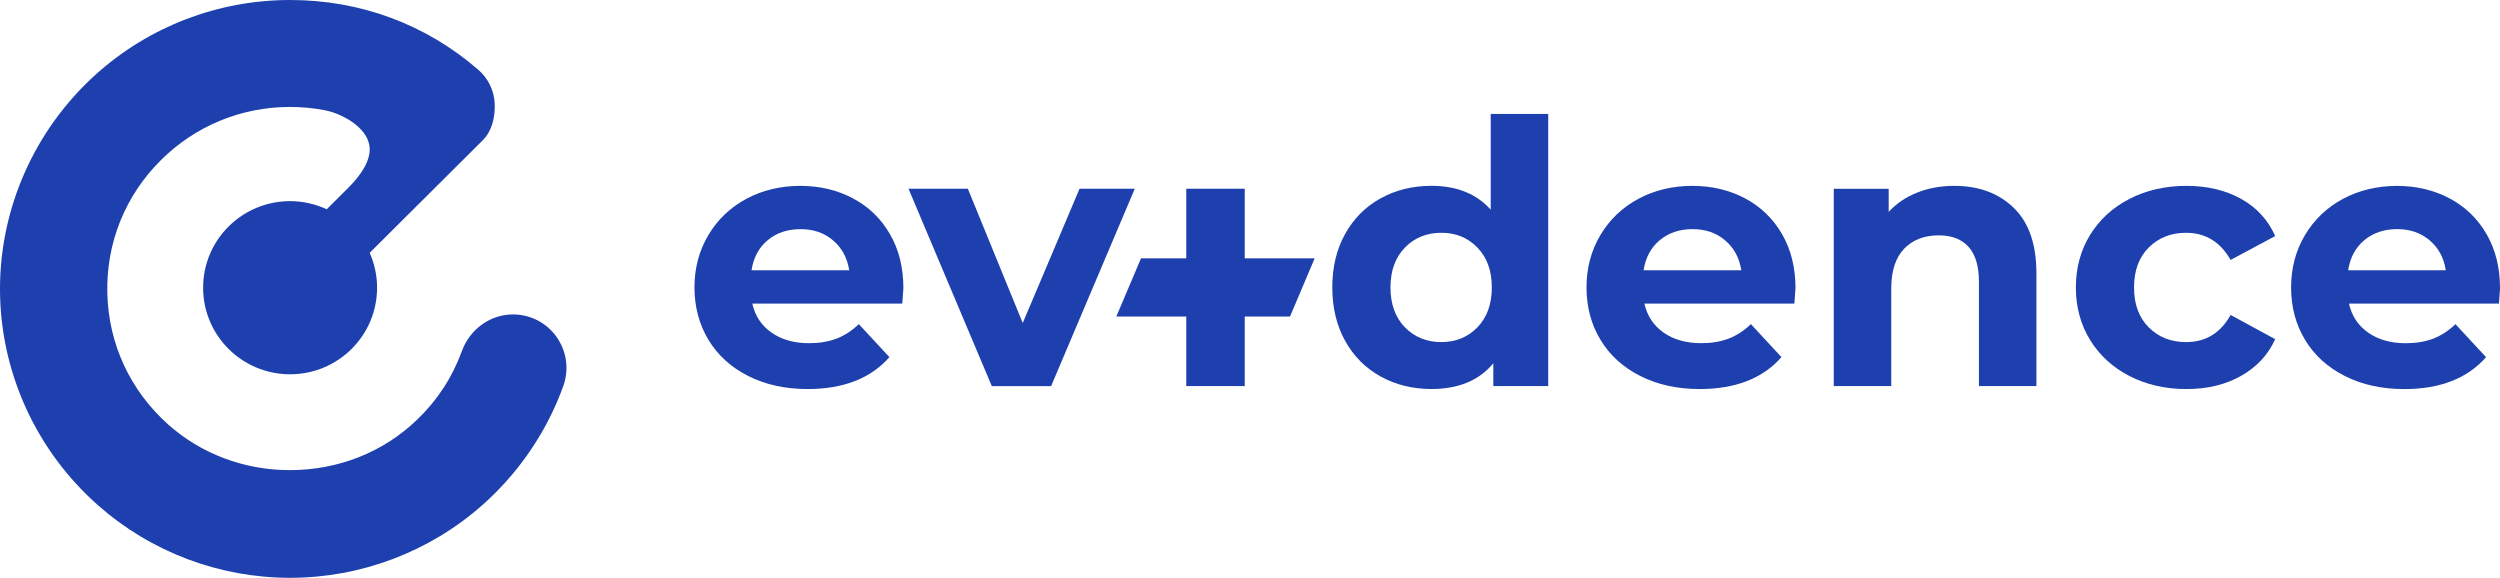 <svg xmlns="http://www.w3.org/2000/svg" width="225" height="52" viewBox="0 0 225 52" fill="none"><g id="Layer_1" clip-path="url(#clip0_5477_234)"><path id="Vector" d="M50.216 30.508C49.407 29.249 48.086 28.45 46.59 28.316C46.449 28.304 46.307 28.298 46.166 28.298C44.135 28.298 42.288 29.622 41.57 31.596C40.711 33.955 39.359 36.027 37.556 37.755C34.523 40.692 30.446 42.312 26.09 42.312C21.984 42.312 18.084 40.844 15.113 38.183C11.716 35.139 9.778 30.965 9.661 26.429C9.541 21.893 11.25 17.626 14.473 14.421C17.58 11.329 21.713 9.625 26.108 9.625C27.12 9.625 28.139 9.718 29.136 9.903C30.656 10.169 32.714 11.284 33.174 12.791C33.63 14.236 32.432 15.817 31.335 16.912L29.404 18.834C28.4 18.371 27.286 18.102 26.108 18.102C21.785 18.102 18.28 21.591 18.28 25.894C18.28 30.197 21.785 33.686 26.108 33.686C30.431 33.686 33.937 30.197 33.937 25.894C33.937 24.776 33.696 23.714 33.27 22.754L43.453 12.618C44.289 11.787 44.562 10.537 44.526 9.365C44.487 8.19 43.955 7.074 43.066 6.297C38.326 2.174 32.42 0 26.111 0C19.649 0 13.452 2.368 8.655 6.671C3.124 11.643 -0.03 18.73 -3.15053e-05 26.112C0.033 33.501 3.25 40.56 8.829 45.482C13.596 49.686 19.73 52.003 26.105 52.003C32.48 52.003 38.671 49.668 43.447 45.425C43.826 45.09 44.193 44.743 44.541 44.396C47.284 41.666 49.41 38.33 50.696 34.744C51.204 33.321 51.03 31.778 50.216 30.511V30.508Z" fill="#1E40AF"></path><g id="Group"><path id="Vector_2" d="M134.164 18.87C132.881 17.441 131.103 16.723 128.826 16.723C127.146 16.723 125.626 17.097 124.265 17.845C122.905 18.592 121.838 19.66 121.066 21.047C120.291 22.434 119.906 24.04 119.906 25.867C119.906 27.694 120.294 29.299 121.066 30.687C121.838 32.074 122.908 33.142 124.265 33.889C125.626 34.637 127.146 35.011 128.826 35.011C131.259 35.011 133.115 34.242 134.398 32.699V34.747H139.34V10.256H134.164V18.87ZM132.971 29.452C132.109 30.343 131.024 30.788 129.721 30.788C128.417 30.788 127.299 30.343 126.437 29.452C125.575 28.561 125.143 27.368 125.143 25.87C125.143 24.372 125.575 23.179 126.437 22.288C127.299 21.397 128.393 20.951 129.721 20.951C131.049 20.951 132.109 21.397 132.971 22.288C133.833 23.179 134.263 24.372 134.263 25.87C134.263 27.368 133.833 28.561 132.971 29.452Z" fill="#1E40AF"></path><path id="Vector_3" d="M157.046 17.848C155.631 17.1 154.048 16.727 152.302 16.727C150.557 16.727 148.893 17.118 147.445 17.899C145.997 18.679 144.858 19.77 144.029 21.167C143.2 22.566 142.785 24.133 142.785 25.87C142.785 27.607 143.206 29.204 144.047 30.591C144.888 31.979 146.081 33.061 147.631 33.842C149.178 34.622 150.956 35.014 152.969 35.014C156.195 35.014 158.65 34.057 160.332 32.143L157.58 29.171C156.961 29.766 156.292 30.2 155.574 30.475C154.856 30.75 154.033 30.887 153.104 30.887C151.755 30.887 150.629 30.567 149.722 29.931C148.815 29.294 148.241 28.424 147.997 27.323H161.495C161.561 26.465 161.594 26.002 161.594 25.936C161.594 24.088 161.191 22.465 160.383 21.068C159.575 19.672 158.464 18.598 157.052 17.851L157.046 17.848ZM147.925 24.318C148.103 23.173 148.589 22.27 149.385 21.612C150.181 20.951 151.164 20.623 152.338 20.623C153.513 20.623 154.462 20.957 155.258 21.63C156.054 22.303 156.541 23.197 156.718 24.321H147.931L147.925 24.318Z" fill="#1E40AF"></path><path id="Vector_4" d="M175.884 16.727C174.667 16.727 173.55 16.93 172.534 17.337C171.519 17.743 170.666 18.32 169.981 19.071V16.99H165.039V34.748H170.212V25.969C170.212 24.384 170.6 23.191 171.372 22.387C172.147 21.582 173.183 21.182 174.49 21.182C175.662 21.182 176.557 21.529 177.176 22.222C177.794 22.916 178.104 23.965 178.104 25.374V34.748H183.277V24.581C183.277 21.986 182.598 20.028 181.237 18.706C179.876 17.384 178.092 16.727 175.881 16.727H175.884Z" fill="#1E40AF"></path><path id="Vector_5" d="M196.741 20.951C198.486 20.951 199.826 21.765 200.754 23.394L204.768 21.247C204.125 19.794 203.104 18.679 201.701 17.899C200.298 17.118 198.655 16.727 196.777 16.727C194.9 16.727 193.166 17.118 191.652 17.899C190.138 18.679 188.955 19.765 188.104 21.149C187.254 22.536 186.828 24.109 186.828 25.87C186.828 27.631 187.254 29.204 188.104 30.591C188.955 31.979 190.138 33.061 191.652 33.842C193.166 34.622 194.875 35.014 196.777 35.014C198.679 35.014 200.298 34.619 201.701 33.827C203.107 33.034 204.128 31.934 204.768 30.526L200.754 28.346C199.847 29.976 198.51 30.789 196.741 30.789C195.392 30.789 194.275 30.349 193.391 29.467C192.505 28.588 192.064 27.386 192.064 25.87C192.064 24.354 192.505 23.152 193.391 22.273C194.275 21.394 195.392 20.951 196.741 20.951Z" fill="#1E40AF"></path><path id="Vector_6" d="M225 25.936C225 24.088 224.598 22.464 223.789 21.068C222.981 19.672 221.87 18.598 220.455 17.851C219.04 17.103 217.46 16.73 215.715 16.73C213.969 16.73 212.305 17.121 210.857 17.902C209.409 18.682 208.271 19.773 207.441 21.17C206.612 22.569 206.198 24.136 206.198 25.873C206.198 27.61 206.618 29.207 207.459 30.594C208.298 31.982 209.493 33.064 211.04 33.845C212.587 34.625 214.369 35.017 216.381 35.017C219.608 35.017 222.062 34.06 223.744 32.146L220.993 29.174C220.371 29.769 219.704 30.203 218.986 30.478C218.268 30.753 217.445 30.89 216.517 30.89C215.168 30.89 214.038 30.57 213.134 29.934C212.227 29.297 211.653 28.427 211.41 27.326H224.907C224.973 26.468 225.006 26.005 225.006 25.939L225 25.936ZM211.335 24.318C211.512 23.173 211.999 22.27 212.795 21.612C213.591 20.951 214.573 20.622 215.745 20.622C216.916 20.622 217.868 20.957 218.665 21.63C219.461 22.303 219.947 23.197 220.121 24.321H211.335V24.318Z" fill="#1E40AF"></path><path id="Vector_7" d="M97.157 16.989L92.047 29.072L87.108 16.989H81.767L89.262 34.75H94.6L102.129 16.989H97.157Z" fill="#1E40AF"></path><path id="Vector_8" d="M112.027 16.989H106.764V23.25H102.69L100.473 28.477V28.489H106.764V34.747H112.027V28.489H116.1L118.317 23.259V23.25H112.027V16.989Z" fill="#1E40AF"></path><path id="Vector_9" d="M76.759 17.848C75.344 17.1 73.764 16.727 72.019 16.727C70.274 16.727 68.609 17.118 67.162 17.899C65.713 18.679 64.575 19.77 63.746 21.167C62.917 22.566 62.502 24.133 62.502 25.87C62.502 27.607 62.923 29.204 63.764 30.591C64.602 31.979 65.798 33.061 67.345 33.842C68.892 34.622 70.673 35.014 72.683 35.014C75.909 35.014 78.364 34.057 80.046 32.143L77.294 29.171C76.675 29.766 76.005 30.2 75.287 30.475C74.569 30.75 73.746 30.887 72.815 30.887C71.466 30.887 70.34 30.567 69.433 29.931C68.525 29.294 67.951 28.424 67.708 27.323H81.205C81.272 26.465 81.305 26.002 81.305 25.936C81.305 24.088 80.902 22.465 80.094 21.068C79.286 19.672 78.177 18.598 76.762 17.851L76.759 17.848ZM67.639 24.318C67.816 23.173 68.303 22.27 69.099 21.612C69.895 20.951 70.877 20.623 72.049 20.623C73.221 20.623 74.173 20.957 74.969 21.63C75.765 22.303 76.252 23.197 76.429 24.321H67.642L67.639 24.318Z" fill="#1E40AF"></path></g></g><defs><clipPath id="clip0_5477_234"><rect width="225" height="52" fill="white"></rect></clipPath></defs></svg>